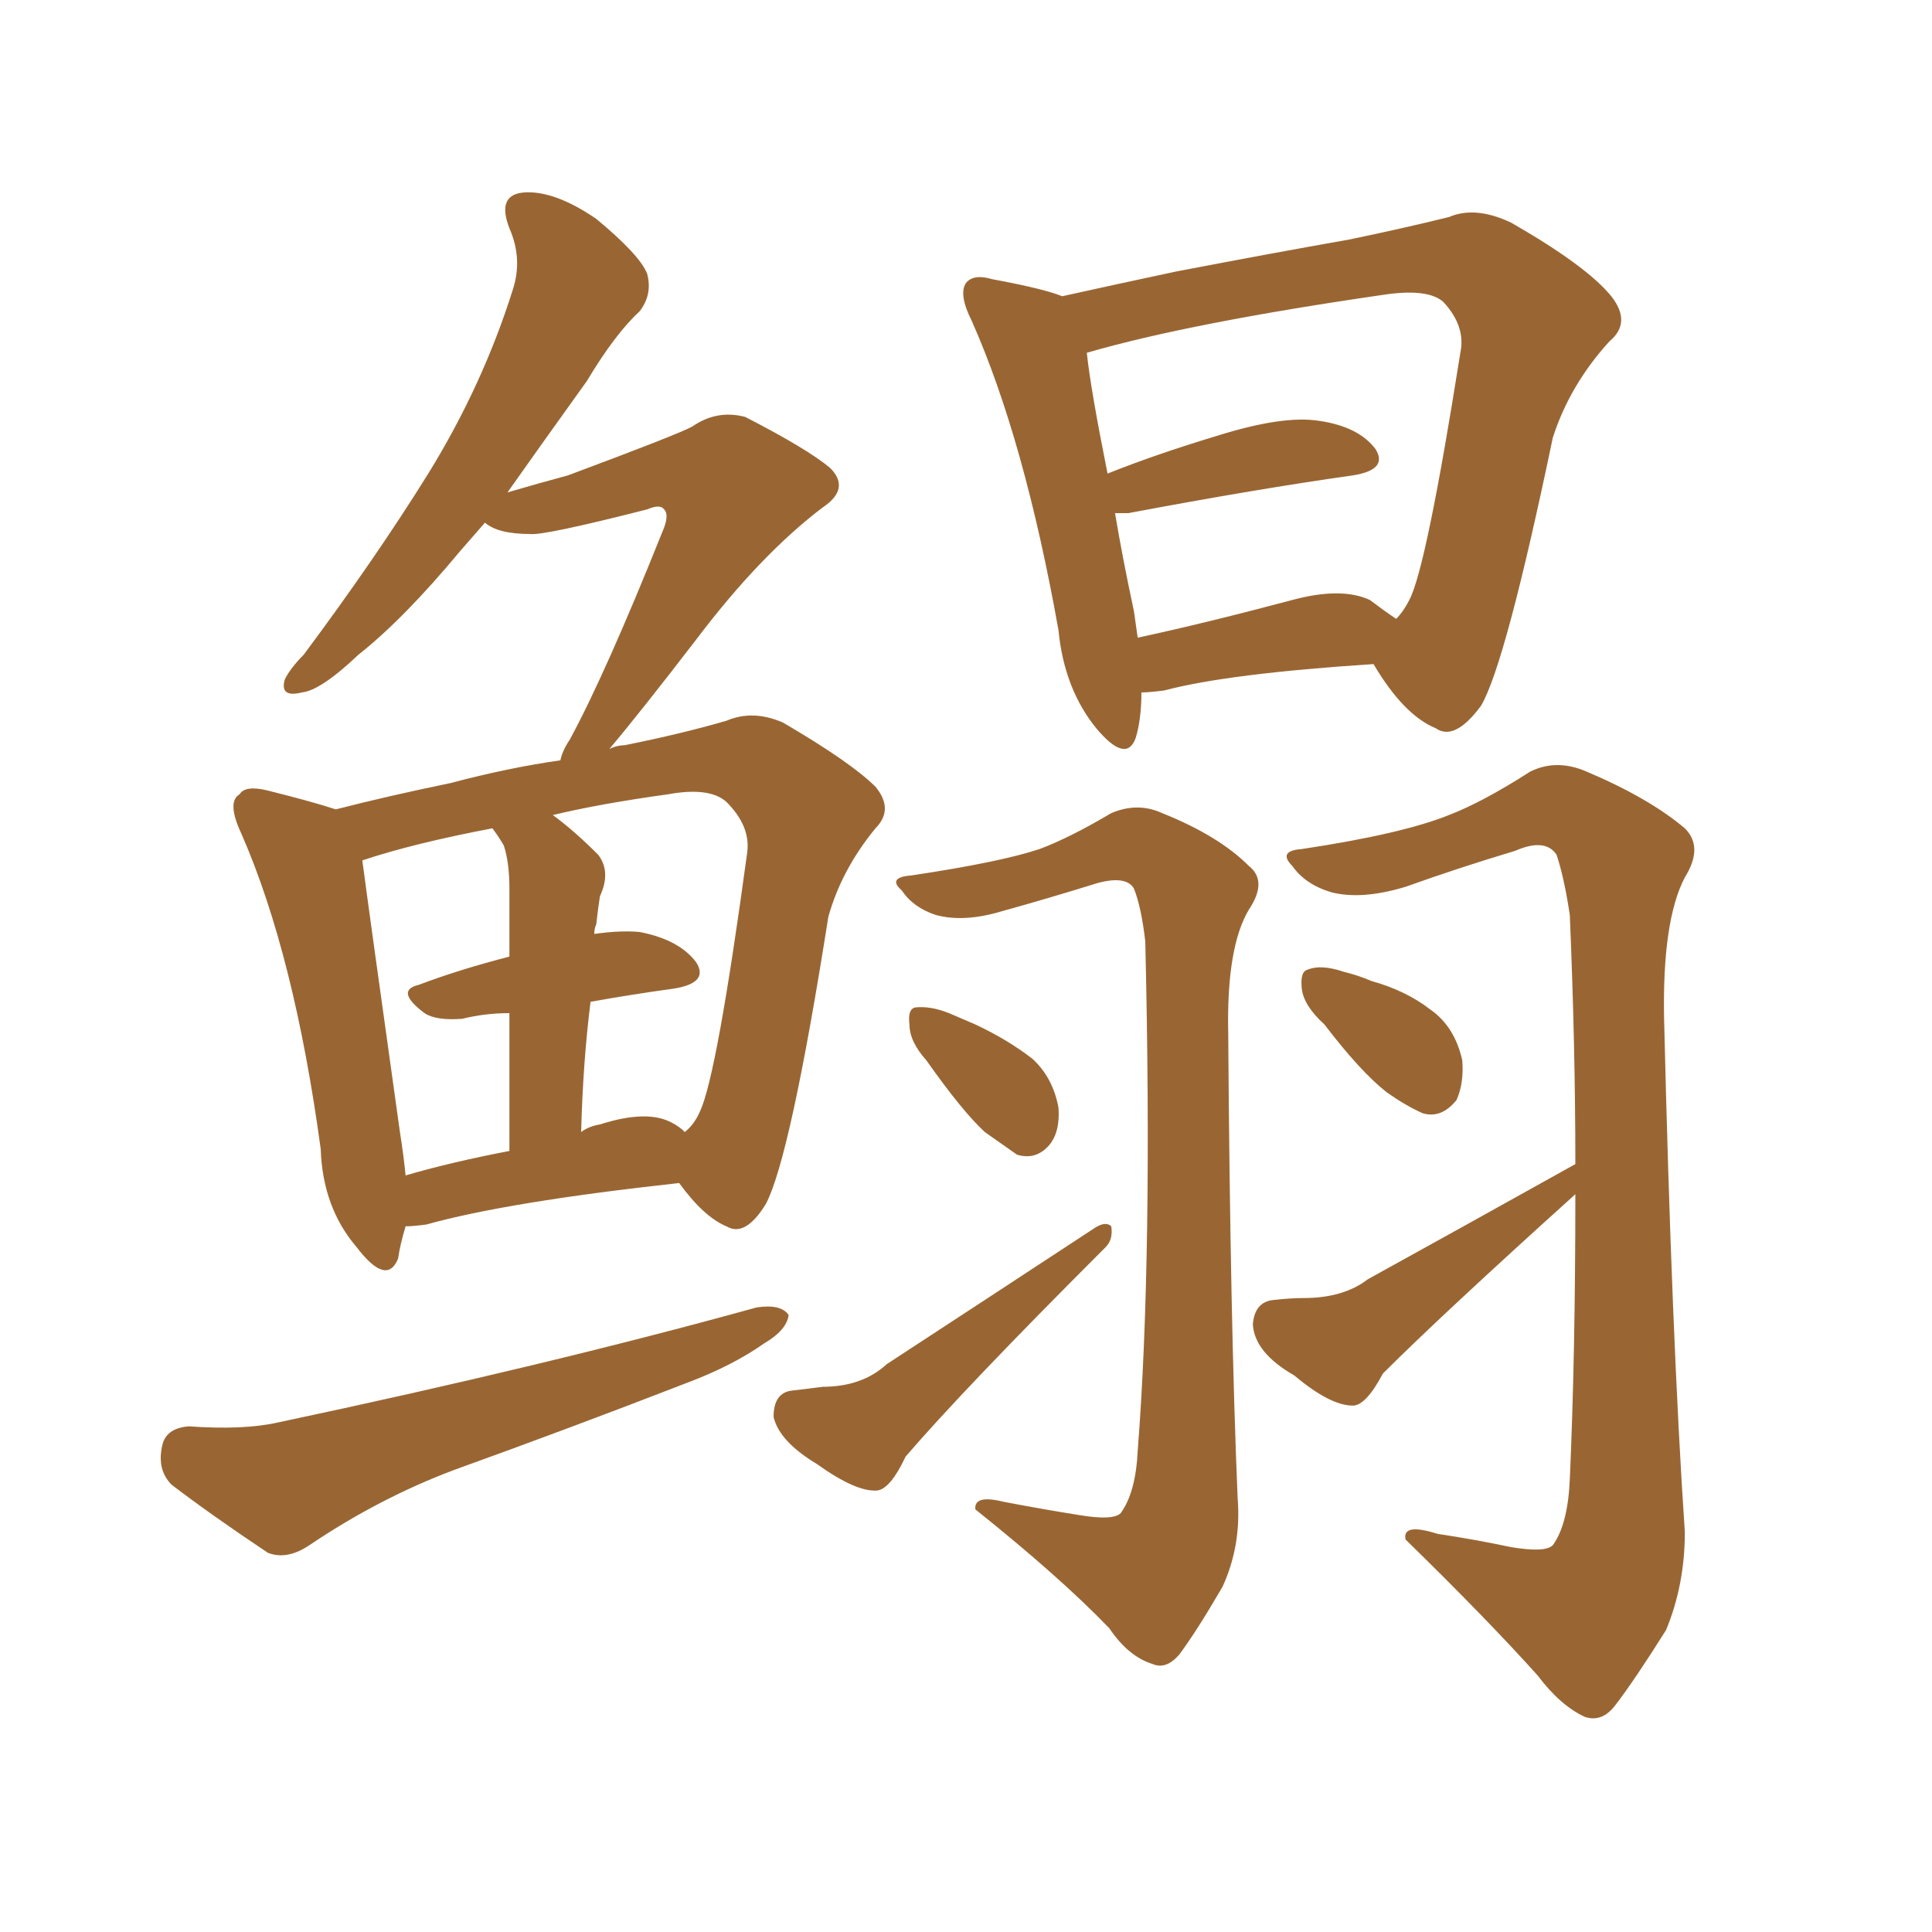 <svg xmlns="http://www.w3.org/2000/svg" xmlns:xlink="http://www.w3.org/1999/xlink" width="150" height="150"><path fill="#996633" padding="10" d="M88.62 53.76L88.62 53.76Q88.62 55.81 88.18 57.28L88.18 57.28Q87.45 59.33 85.11 56.54L85.11 56.54Q82.62 53.47 82.18 48.93L82.18 48.93Q79.54 34.13 75.44 24.90L75.44 24.90Q74.41 22.85 75 21.97L75 21.97Q75.59 21.24 77.05 21.68L77.05 21.68Q81.01 22.41 82.47 23.00L82.47 23.00Q86.43 22.12 91.26 21.09L91.26 21.09Q98.88 19.63 104.74 18.60L104.74 18.60Q108.98 17.72 112.50 16.85L112.50 16.85Q114.55 15.97 117.33 17.29L117.33 17.29Q123.19 20.65 125.10 23.00L125.10 23.00Q126.71 25.05 124.95 26.51L124.95 26.51Q121.88 29.88 120.56 33.98L120.56 33.98L120.56 33.98Q116.89 51.56 114.99 54.79L114.99 54.79Q112.94 57.57 111.47 56.54L111.47 56.54Q108.98 55.52 106.64 51.56L106.64 51.56Q95.36 52.29 90.38 53.61L90.38 53.61Q89.21 53.76 88.62 53.76ZM106.35 46.58L106.35 46.58Q107.52 47.46 108.40 48.05L108.40 48.05Q108.98 47.46 109.42 46.58L109.42 46.58Q110.74 44.09 113.38 27.39L113.38 27.39Q113.82 25.34 112.06 23.44L112.06 23.44Q110.89 22.41 107.67 22.85L107.67 22.85Q92.43 25.05 84.38 27.39L84.38 27.39Q84.67 30.18 85.99 36.77L85.99 36.77Q89.65 35.30 94.48 33.84L94.48 33.84Q99.61 32.23 102.39 32.67L102.39 32.67Q105.47 33.11 106.79 34.86L106.79 34.86Q107.81 36.47 105.03 36.91L105.03 36.91Q97.71 37.94 87.60 39.84L87.60 39.84Q87.01 39.84 86.57 39.84L86.57 39.84Q87.16 43.36 88.04 47.46L88.04 47.46Q88.18 48.49 88.33 49.51L88.33 49.51Q93.75 48.34 100.34 46.58L100.34 46.58Q104.15 45.56 106.35 46.58ZM83.79 117.63L83.79 117.63Q86.43 118.07 87.01 117.48L87.01 117.48Q88.18 115.87 88.33 112.65L88.33 112.65Q89.50 97.71 88.92 73.10L88.92 73.10Q88.62 70.46 88.04 68.99L88.04 68.99Q87.45 67.97 85.25 68.55L85.25 68.55Q81.45 69.73 77.78 70.75L77.78 70.75Q74.85 71.63 72.66 71.04L72.66 71.04Q70.90 70.46 70.02 69.14L70.02 69.14Q68.85 68.12 70.75 67.97L70.75 67.97Q77.64 66.94 80.71 65.92L80.71 65.92Q83.06 65.04 86.28 63.13L86.28 63.13Q88.33 62.26 90.23 63.13L90.23 63.13Q94.63 64.89 96.97 67.24L96.97 67.24Q98.44 68.41 96.97 70.61L96.97 70.61Q95.21 73.54 95.36 80.27L95.36 80.27Q95.51 102.54 96.09 116.31L96.09 116.31Q96.39 119.97 94.92 123.19L94.92 123.19Q92.87 126.71 91.55 128.47L91.55 128.47Q90.53 129.64 89.50 129.20L89.50 129.20Q87.60 128.61 86.13 126.42L86.13 126.42Q82.32 122.46 75.73 117.19L75.73 117.19Q75.59 116.02 77.93 116.60L77.93 116.60Q81.01 117.19 83.79 117.63ZM71.92 82.32L71.92 82.32Q70.61 80.86 70.61 79.54L70.61 79.54Q70.46 78.37 71.04 78.22L71.04 78.22Q72.22 78.08 73.68 78.66L73.68 78.66Q74.71 79.10 75.73 79.54L75.73 79.54Q78.22 80.71 80.13 82.18L80.13 82.18Q81.74 83.64 82.18 85.99L82.18 85.99Q82.32 87.89 81.45 88.92L81.45 88.92Q80.42 90.09 78.96 89.65L78.96 89.65Q77.93 88.92 76.46 87.89L76.46 87.89Q74.71 86.28 71.92 82.32ZM61.52 107.96L61.52 107.96Q62.84 107.81 63.87 107.67L63.87 107.67Q66.94 107.67 68.85 105.91L68.85 105.91Q76.03 101.22 84.96 95.36L84.96 95.36Q85.84 94.78 86.28 95.21L86.28 95.21Q86.43 96.24 85.84 96.83L85.84 96.83Q74.85 107.81 70.31 113.09L70.31 113.09Q69.14 115.58 68.12 115.72L68.12 115.72Q66.50 115.87 63.43 113.67L63.43 113.67Q60.50 111.91 60.06 110.01L60.06 110.01Q60.06 108.11 61.52 107.96ZM102.83 79.54L102.83 79.54Q101.22 78.08 101.07 76.76L101.07 76.76Q100.93 75.44 101.51 75.29L101.51 75.29Q102.54 74.85 104.30 75.44L104.30 75.44Q105.47 75.73 106.49 76.17L106.49 76.17Q109.13 76.90 111.04 78.37L111.04 78.37Q112.94 79.69 113.53 82.32L113.53 82.32Q113.67 84.08 113.09 85.40L113.09 85.40Q111.91 86.87 110.45 86.43L110.45 86.43Q109.13 85.84 107.67 84.81L107.67 84.81Q105.62 83.20 102.83 79.54ZM122.31 90.38L122.31 90.38Q122.31 81.30 121.88 71.04L121.88 71.04Q121.44 68.12 120.85 66.36L120.85 66.36Q119.97 65.04 117.63 66.06L117.63 66.06Q113.23 67.38 109.13 68.85L109.13 68.85Q105.76 69.87 103.42 69.29L103.42 69.29Q101.37 68.70 100.34 67.24L100.34 67.24Q99.17 66.06 101.07 65.92L101.07 65.92Q108.84 64.75 112.50 63.28L112.50 63.28Q115.14 62.26 118.80 59.91L118.80 59.91Q120.85 58.89 123.19 59.91L123.19 59.91Q128.03 61.96 130.81 64.31L130.81 64.31Q132.28 65.77 130.81 68.12L130.81 68.12Q129.05 71.48 129.20 79.10L129.20 79.10Q129.79 103.86 130.81 118.95L130.81 118.95Q130.81 123.05 129.35 126.56L129.35 126.56Q126.86 130.52 125.39 132.42L125.39 132.42Q124.37 133.74 123.05 133.30L123.05 133.30Q121.14 132.42 119.38 130.08L119.38 130.08Q115.43 125.68 109.13 119.53L109.13 119.53Q108.84 118.21 111.62 119.09L111.62 119.09Q114.55 119.53 117.33 120.12L117.33 120.12Q119.97 120.56 120.56 119.97L120.56 119.97Q121.73 118.36 121.88 114.84L121.88 114.84Q122.31 105.18 122.31 92.72L122.31 92.72Q111.91 102.10 107.37 106.64L107.37 106.64Q106.05 109.13 105.03 109.13L105.03 109.13Q103.27 109.13 100.49 106.79L100.49 106.79Q97.41 105.03 97.27 102.83L97.27 102.83Q97.41 101.07 98.88 100.93L98.88 100.93Q100.20 100.78 101.22 100.78L101.22 100.78Q104.30 100.78 106.20 99.32L106.20 99.32Q113.38 95.36 122.31 90.38ZM31.49 95.21L31.49 95.21Q31.05 96.68 30.91 97.71L30.91 97.71Q30.03 99.90 27.69 96.83L27.69 96.83Q25.05 93.75 24.90 89.21L24.90 89.21Q22.85 74.12 18.75 64.75L18.75 64.75Q17.58 62.26 18.60 61.67L18.60 61.67Q19.04 60.94 20.80 61.38L20.80 61.38Q24.32 62.26 26.07 62.84L26.07 62.84Q30.03 61.82 35.01 60.79L35.01 60.79Q39.40 59.62 43.51 59.03L43.51 59.03Q43.65 58.30 44.24 57.42L44.24 57.42Q47.02 52.29 51.42 41.31L51.42 41.31Q52.00 39.99 51.56 39.55L51.56 39.55Q51.27 39.11 50.24 39.55L50.24 39.55Q42.19 41.60 41.16 41.46L41.16 41.46Q38.67 41.46 37.65 40.58L37.65 40.58Q36.62 41.75 35.74 42.77L35.74 42.77Q31.35 48.05 27.83 50.83L27.83 50.83Q24.90 53.61 23.44 53.76L23.44 53.76Q21.68 54.20 22.12 52.73L22.12 52.73Q22.56 51.86 23.58 50.83L23.58 50.83Q29.15 43.36 33.25 36.77L33.25 36.77Q37.50 29.88 39.84 22.41L39.84 22.41Q40.58 20.07 39.55 17.72L39.55 17.72Q38.53 15.09 40.72 14.94L40.72 14.94Q43.07 14.79 46.29 16.99L46.29 16.99Q49.66 19.78 50.24 21.24L50.24 21.24Q50.68 22.85 49.66 24.17L49.66 24.17Q47.75 25.93 45.56 29.59L45.56 29.59Q42.19 34.28 39.40 38.23L39.40 38.23Q41.89 37.50 44.09 36.91L44.09 36.91Q52.73 33.69 53.76 33.11L53.76 33.11Q55.66 31.79 57.86 32.37L57.86 32.37Q62.70 34.86 64.45 36.33L64.45 36.33Q66.06 37.94 63.87 39.40L63.87 39.40Q59.03 43.07 54.05 49.66L54.05 49.66Q49.66 55.37 47.31 58.15L47.31 58.15Q47.90 57.86 48.49 57.86L48.49 57.86Q52.88 56.98 56.40 55.96L56.40 55.96Q58.45 55.08 60.79 56.10L60.79 56.10Q66.06 59.18 67.97 61.08L67.97 61.08Q69.43 62.84 67.97 64.31L67.97 64.31Q65.33 67.53 64.31 71.19L64.31 71.19L64.31 71.19Q61.38 89.79 59.47 93.46L59.47 93.46Q57.86 96.09 56.40 95.21L56.40 95.21Q54.64 94.48 52.73 91.85L52.73 91.85Q39.40 93.31 33.11 95.07L33.11 95.07Q32.08 95.21 31.49 95.21ZM52.15 87.16L52.15 87.16Q52.73 87.45 53.17 87.89L53.17 87.89Q53.91 87.30 54.35 86.28L54.35 86.28Q55.66 83.50 58.01 66.21L58.01 66.21Q58.30 64.16 56.40 62.26L56.40 62.26Q55.08 61.08 51.86 61.67L51.86 61.67Q46.58 62.40 42.92 63.28L42.92 63.28Q44.53 64.45 46.44 66.36L46.44 66.36Q47.46 67.68 46.58 69.58L46.58 69.58Q46.44 70.46 46.29 71.78L46.29 71.78Q46.14 72.07 46.14 72.51L46.14 72.51Q48.19 72.22 49.66 72.36L49.66 72.36Q52.73 72.95 54.05 74.71L54.05 74.71Q55.08 76.32 52.29 76.76L52.29 76.76Q49.07 77.20 45.85 77.78L45.85 77.78Q45.26 82.47 45.12 87.89L45.12 87.89Q45.70 87.45 46.58 87.30L46.58 87.30Q50.24 86.13 52.15 87.16ZM31.49 91.26L31.49 91.26Q35.01 90.23 39.55 89.36L39.55 89.36Q39.55 82.76 39.55 78.66L39.55 78.66Q37.65 78.66 35.89 79.10L35.89 79.10Q33.84 79.25 32.96 78.66L32.96 78.66Q30.62 76.90 32.52 76.46L32.52 76.46Q35.60 75.29 39.55 74.27L39.55 74.27Q39.55 70.02 39.55 68.99L39.55 68.99Q39.55 66.94 39.11 65.63L39.11 65.63Q38.67 64.89 38.23 64.31L38.23 64.31Q32.08 65.48 28.13 66.80L28.13 66.80Q28.71 71.19 31.05 87.89L31.05 87.89Q31.35 89.79 31.49 91.26ZM14.65 110.74L14.65 110.74L14.65 110.74Q18.90 111.04 21.53 110.45L21.53 110.45Q42.33 106.05 58.74 101.51L58.74 101.51Q60.64 101.22 61.23 102.10L61.23 102.10Q61.08 103.27 59.33 104.30L59.33 104.30Q56.84 106.05 53.32 107.37L53.32 107.37Q44.24 110.89 35.30 114.11L35.30 114.11Q29.44 116.31 24.02 119.97L24.02 119.97Q22.27 121.14 20.80 120.56L20.80 120.56Q16.41 117.63 13.33 115.28L13.33 115.28Q12.16 114.11 12.60 112.21L12.60 112.21Q12.89 110.89 14.65 110.74Z"/></svg>